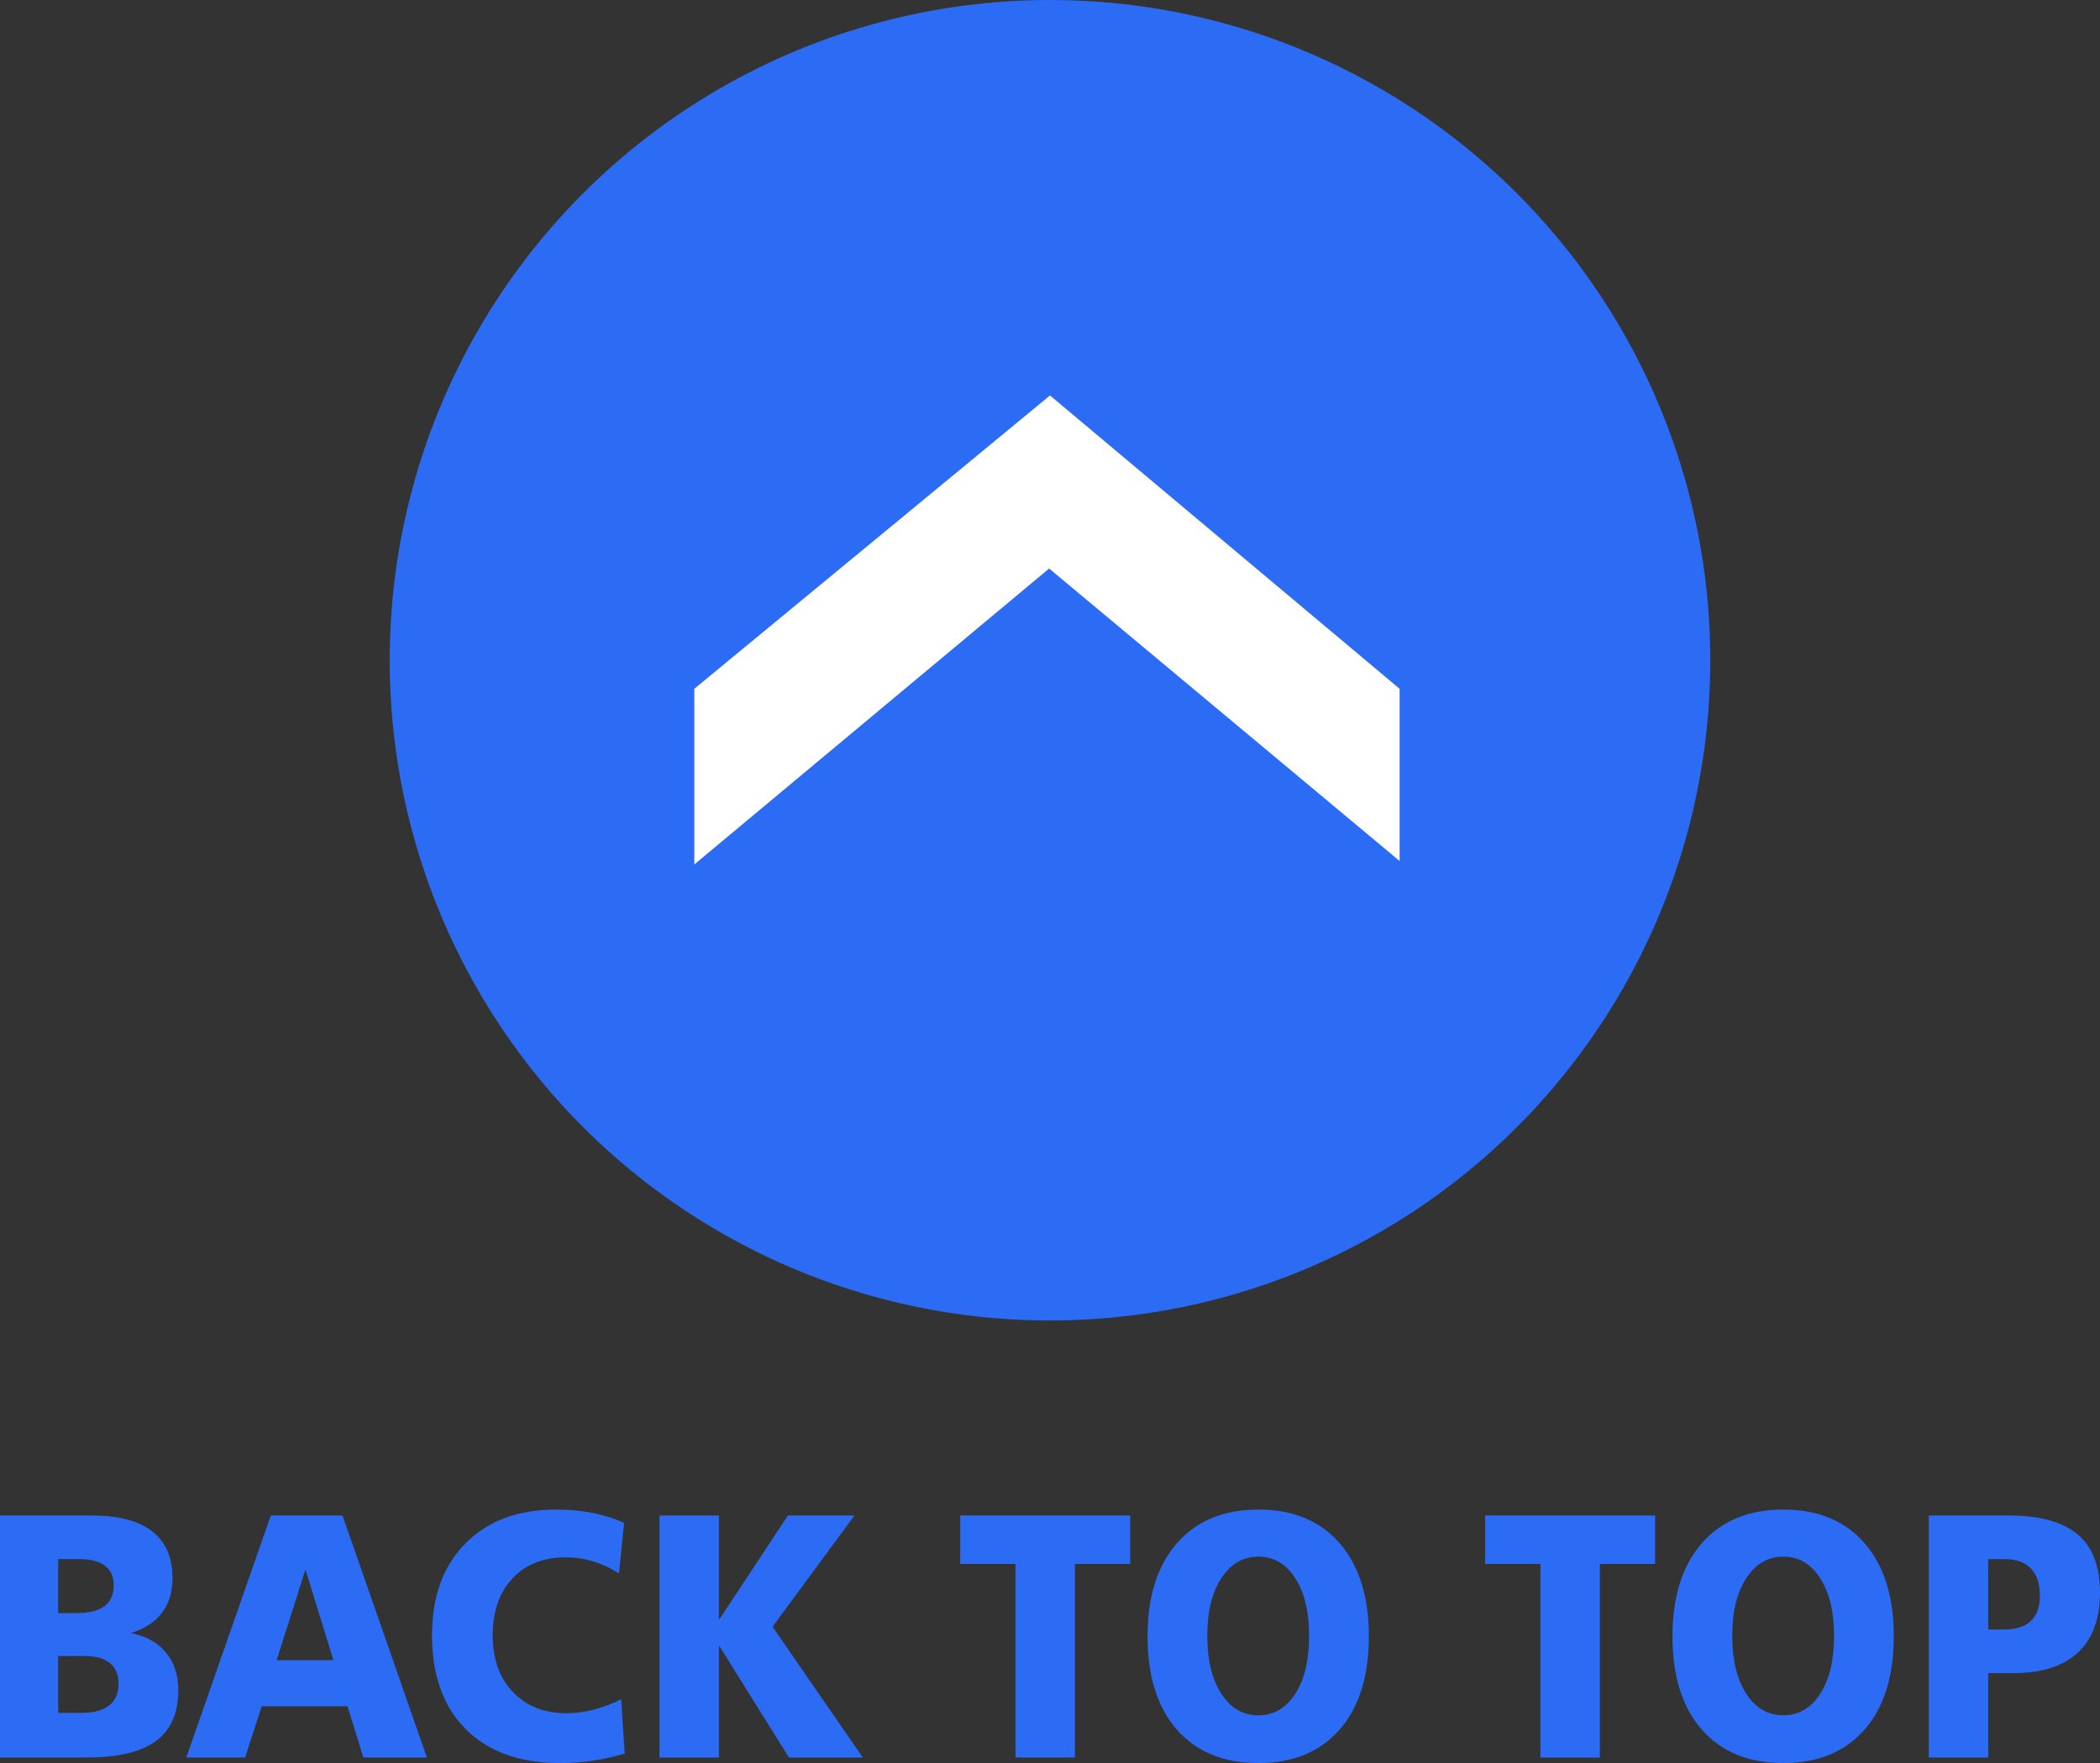 <?xml version="1.0" encoding="UTF-8"?>
<!DOCTYPE svg PUBLIC "-//W3C//DTD SVG 1.1//EN" "http://www.w3.org/Graphics/SVG/1.1/DTD/svg11.dtd">
<!-- Creator: CorelDRAW 2018 (64-Bit) -->
<svg xmlns="http://www.w3.org/2000/svg" xml:space="preserve" width="100%" height="100%" version="1.1" style="shape-rendering:geometricPrecision; text-rendering:geometricPrecision; image-rendering:optimizeQuality; fill-rule:evenodd; clip-rule:evenodd"
viewBox="0 0 2236.09 1877.5"
 xmlns:xlink="http://www.w3.org/1999/xlink">
 <rect x="0" y="0" width="2236.09" height="1877.5" fill="#333333" stroke="none"/>
 <defs>
  <style type="text/css">
   <![CDATA[
    .fil0 {fill:#2C6CF5}
    .fil1 {fill:white}
    .fil2 {fill:#2C6CF5;fill-rule:nonzero}
   ]]>
  </style>
 </defs>
 <g id="Layer_x0020_1">
  <circle class="fil0" cx="1118.04" cy="703.09" r="703.09"/>
  <polygon class="fil1" points="739.31,733.5 739.31,920.56 1117.12,605.41 1490.32,916.87 1490.32,733.5 1118.04,421.12 "/>
  <path class="fil2" d="M61.91 1763.5l0 60.53 24.91 0c12.88,0 22.69,-2.6 29.35,-7.86 6.67,-5.26 10.04,-12.93 10.04,-22.96 0,-9.9 -3.08,-17.33 -9.18,-22.28 -6.1,-4.95 -15.22,-7.43 -27.36,-7.43l-27.76 0zm0 -103.24l0 57.56 19.21 0c13.4,0 23.37,-2.48 30.04,-7.37 6.61,-4.89 9.92,-12.38 9.92,-22.4 0,-9.1 -3.14,-15.97 -9.35,-20.74 -6.27,-4.7 -15.45,-7.06 -27.59,-7.06l-22.23 0zm-61.91 -46.42l97.19 0c28.67,0 50.28,5.57 64.76,16.77 14.48,11.2 21.72,27.85 21.72,50.01 0,14.85 -3.76,27.23 -11.34,37.07 -7.58,9.84 -18.58,16.96 -33.06,21.35 16.25,3.22 28.73,10.15 37.45,20.74 8.72,10.58 13.11,24.07 13.11,40.54 0,24.14 -7.98,42.09 -23.89,53.72 -15.9,11.7 -40.47,17.52 -73.59,17.52l-92.34 0 0 -257.72zm325.26 57.5l-30.72 96.61 60.48 0 -29.76 -96.61zm-36.88 -57.5l76.33 0 89.83 257.72 -67.66 0 -16.87 -54.59 -91.32 0 -17.73 54.59 -62.59 0 90 -257.72zm376.16 7.86l-5.47 53.91c-8.95,-5.82 -18.13,-10.09 -27.59,-12.94 -9.46,-2.85 -19.15,-4.27 -29.19,-4.27 -23.71,0 -42.58,7.49 -56.61,22.47 -14.02,14.98 -21.03,35.09 -21.03,60.35 0,25.37 7.13,45.55 21.43,60.59 14.31,15.04 33.4,22.59 57.17,22.59 9.35,0 18.93,-1.24 28.67,-3.71 9.74,-2.48 19.55,-6.19 29.47,-11.14l3.82 57.81c-11.34,3.41 -22.69,5.94 -34.09,7.61 -11.34,1.67 -22.8,2.54 -34.37,2.54 -43.09,0 -76.61,-12.01 -100.67,-35.96 -24.06,-24.02 -36.08,-57.5 -36.08,-100.39 0,-40.97 11.86,-73.46 35.57,-97.54 23.71,-24.07 55.86,-36.08 96.5,-36.08 13.57,0 26.45,1.18 38.65,3.53 12.2,2.35 23.48,5.94 33.8,10.65zm37.68 -7.86l63.27 0 0 111.34 73.48 -111.34 70.85 0 -87.22 118.46 96.11 139.26 -78.61 0 -74.61 -119.51 0 119.51 -63.27 0 0 -257.72zm320.24 0l180.93 0 0 51.61 -58.82 0 0 206.1 -63.28 0 0 -206.1 -58.83 0 0 -51.61zm317.5 43.82c-16.36,0 -29.53,7.67 -39.5,22.96 -9.97,15.29 -14.93,35.71 -14.93,61.33 0,25.75 4.96,46.3 14.88,61.65 9.92,15.35 23.09,23.02 39.56,23.02 16.42,0 29.47,-7.67 39.28,-22.96 9.8,-15.29 14.7,-35.83 14.7,-61.71 0,-25.5 -4.9,-45.92 -14.76,-61.27 -9.86,-15.35 -22.91,-23.02 -39.22,-23.02zm0 -50.13c36.88,0 65.67,11.94 86.47,35.83 20.75,23.83 31.12,56.94 31.12,99.21 0,42.46 -10.37,75.57 -31.12,99.28 -20.81,23.77 -49.59,35.65 -86.47,35.65 -37.05,0 -66.01,-11.89 -86.81,-35.65 -20.81,-23.7 -31.24,-56.81 -31.24,-99.28 0,-42.27 10.43,-75.38 31.3,-99.21 20.92,-23.89 49.82,-35.83 86.76,-35.83zm241.46 6.31l180.93 0 0 51.61 -58.83 0 0 206.1 -63.27 0 0 -206.1 -58.83 0 0 -51.61zm317.5 43.82c-16.36,0 -29.53,7.67 -39.5,22.96 -9.97,15.29 -14.93,35.71 -14.93,61.33 0,25.75 4.96,46.3 14.88,61.65 9.92,15.35 23.09,23.02 39.56,23.02 16.42,0 29.47,-7.67 39.28,-22.96 9.8,-15.29 14.7,-35.83 14.7,-61.71 0,-25.5 -4.9,-45.92 -14.76,-61.27 -9.86,-15.35 -22.91,-23.02 -39.22,-23.02zm0 -50.13c36.88,0 65.67,11.94 86.47,35.83 20.75,23.83 31.12,56.94 31.12,99.21 0,42.46 -10.37,75.57 -31.12,99.28 -20.81,23.77 -49.59,35.65 -86.47,35.65 -37.05,0 -66.01,-11.89 -86.81,-35.65 -20.81,-23.7 -31.24,-56.81 -31.24,-99.28 0,-42.27 10.43,-75.38 31.3,-99.21 20.92,-23.89 49.82,-35.83 86.76,-35.83zm218.15 52.73l0 75.02 16.7 0c12.65,0 22.23,-3.04 28.67,-9.1 6.44,-6.07 9.69,-14.98 9.69,-26.86 0,-12.81 -3.25,-22.53 -9.69,-29.15 -6.44,-6.62 -15.91,-9.9 -28.33,-9.9l-17.04 0zm-63.28 -46.42l84.82 0c33.12,0 57.69,6.68 73.59,20.05 15.91,13.37 23.89,34.04 23.89,61.95 0,28.1 -7.87,49.39 -23.54,64 -15.67,14.54 -38.53,21.85 -68.46,21.85l-27.02 0 0 89.87 -63.28 0 0 -257.72z"/>
 </g>
</svg>
